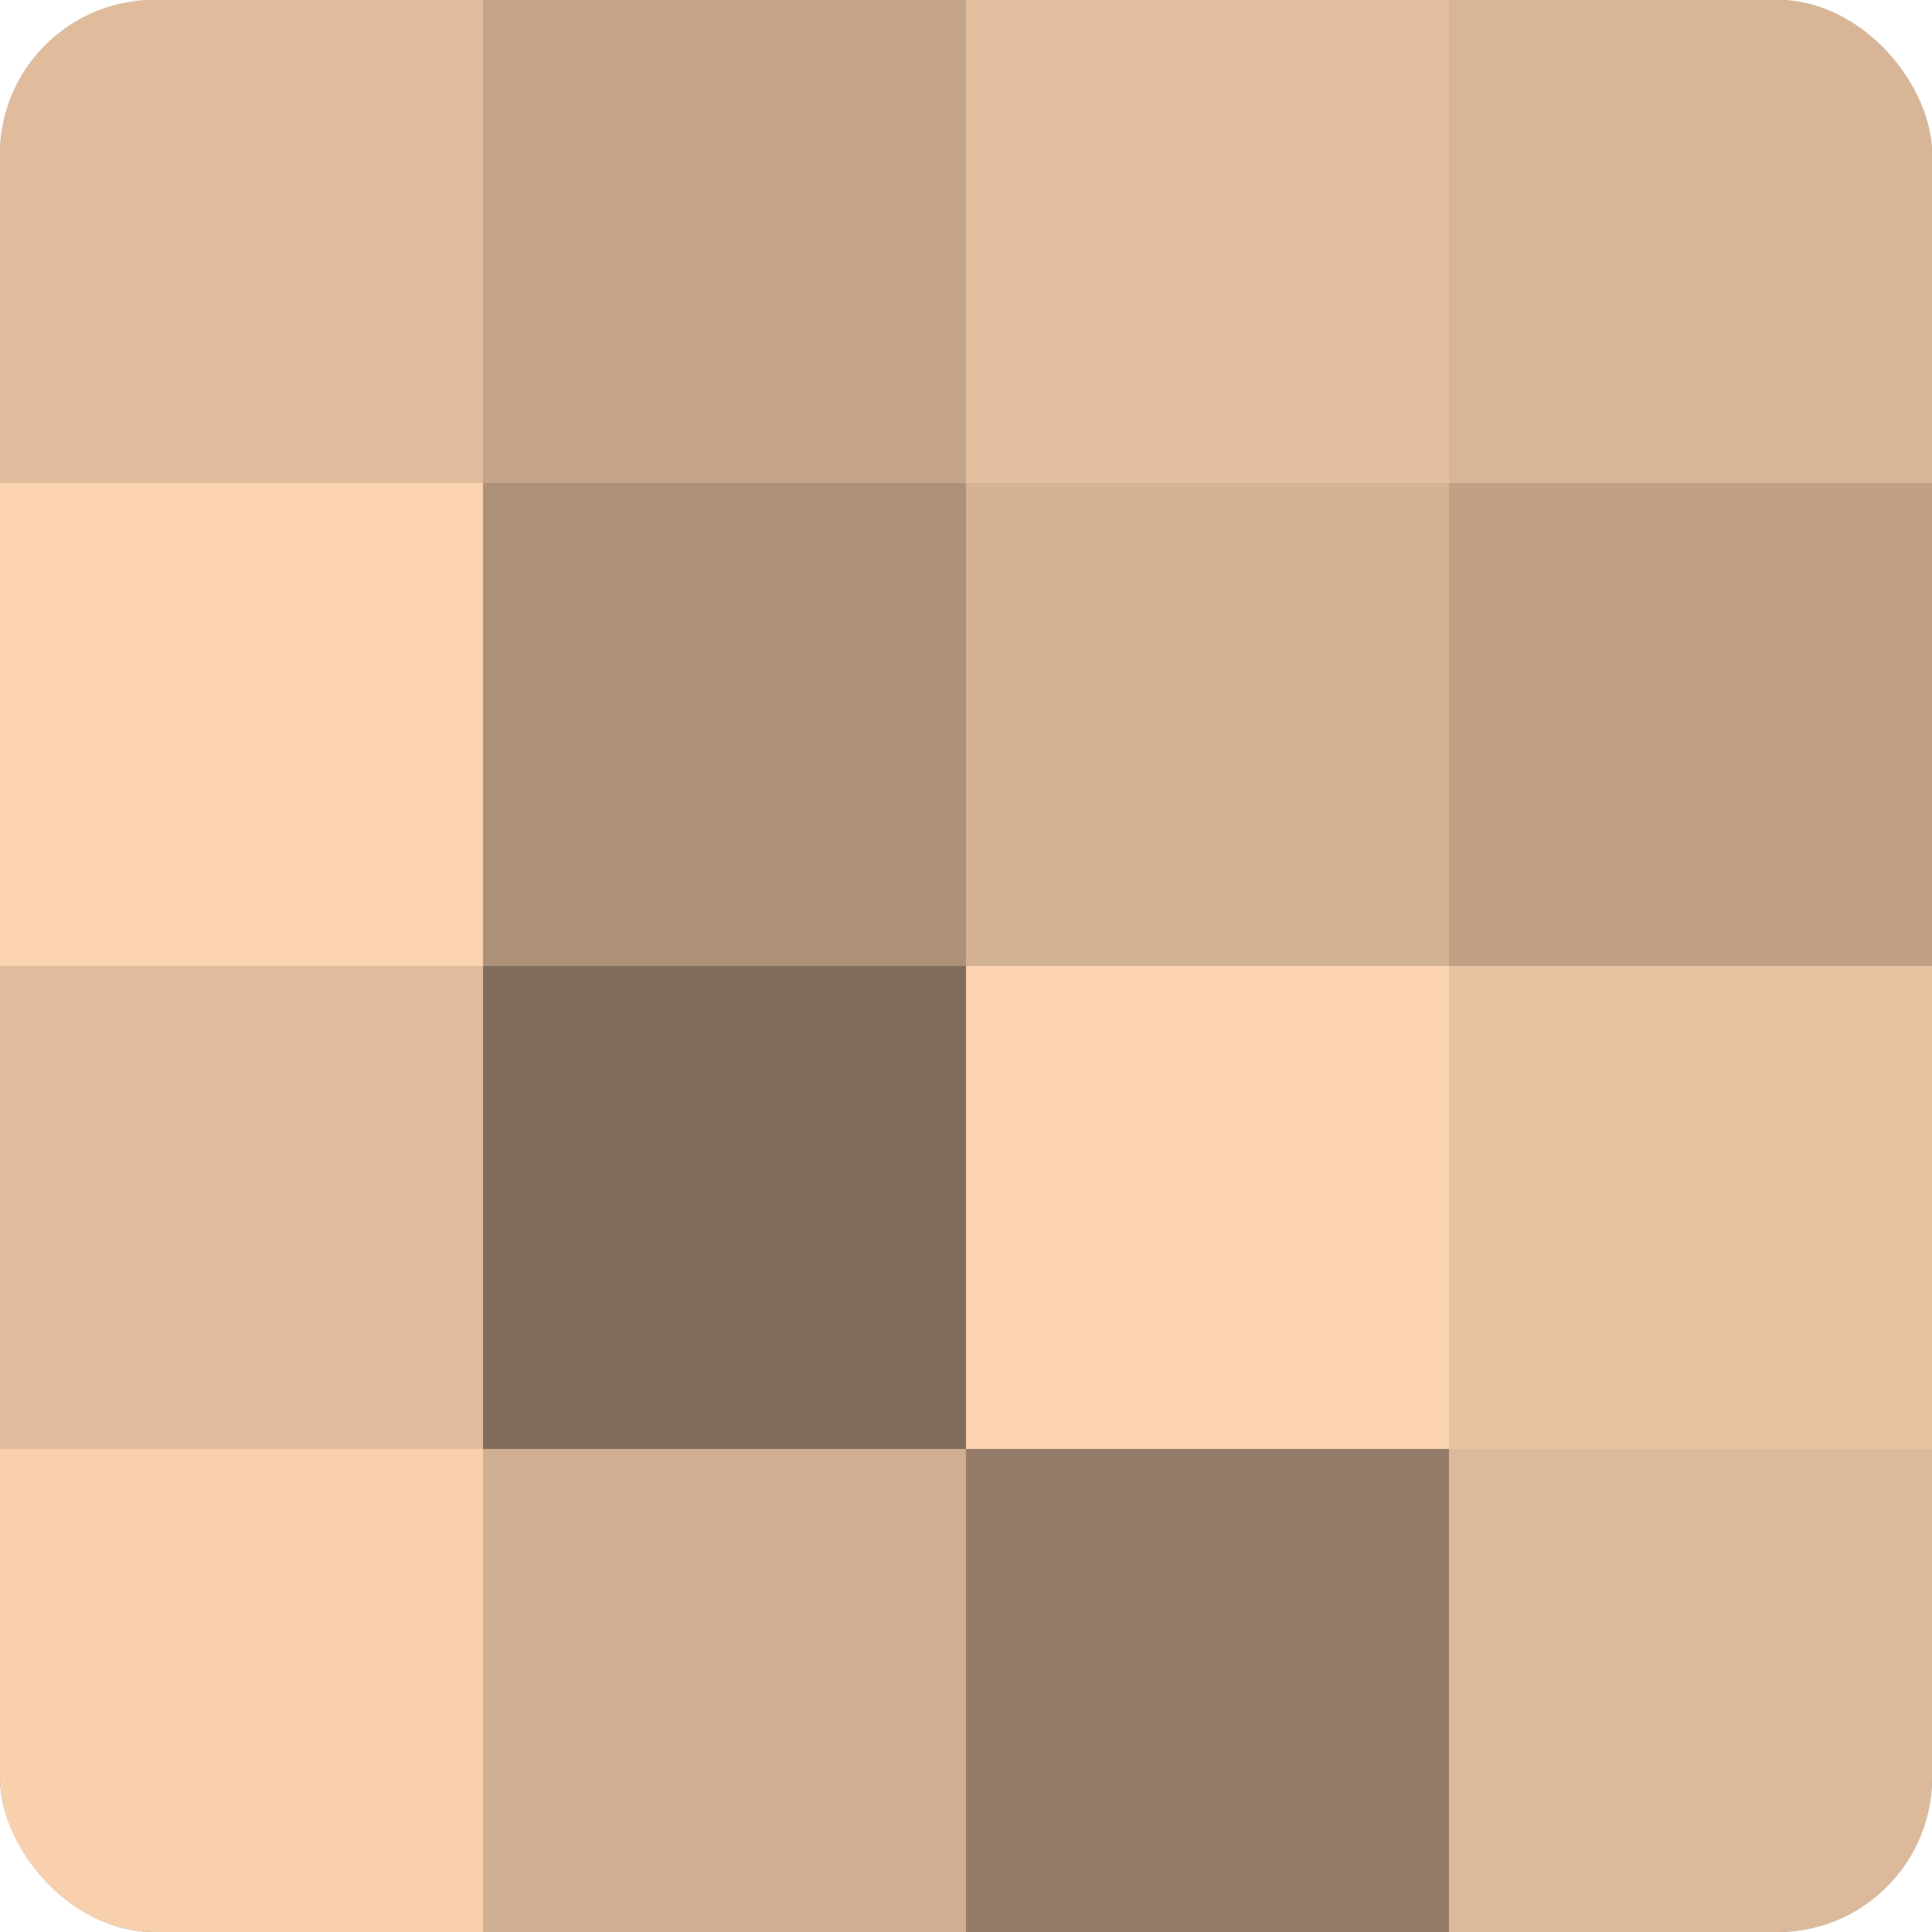 <?xml version="1.0" encoding="UTF-8"?>
<svg xmlns="http://www.w3.org/2000/svg" width="60" height="60" viewBox="0 0 100 100" preserveAspectRatio="xMidYMid meet"><defs><clipPath id="c" width="100" height="100"><rect width="100" height="100" rx="8" ry="8"/></clipPath></defs><g clip-path="url(#c)"><rect width="100" height="100" fill="#a08670"/><rect width="25" height="25" fill="#e0bc9d"/><rect y="25" width="25" height="25" fill="#fcd3b0"/><rect y="50" width="25" height="25" fill="#e0bc9d"/><rect y="75" width="25" height="25" fill="#f8d0ad"/><rect x="25" width="25" height="25" fill="#c4a489"/><rect x="25" y="25" width="25" height="25" fill="#ac9078"/><rect x="25" y="50" width="25" height="25" fill="#806c5a"/><rect x="25" y="75" width="25" height="25" fill="#d0af92"/><rect x="50" width="25" height="25" fill="#e4bf9f"/><rect x="50" y="25" width="25" height="25" fill="#d4b294"/><rect x="50" y="50" width="25" height="25" fill="#fcd3b0"/><rect x="50" y="75" width="25" height="25" fill="#947c68"/><rect x="75" width="25" height="25" fill="#d8b597"/><rect x="75" y="25" width="25" height="25" fill="#c0a186"/><rect x="75" y="50" width="25" height="25" fill="#e8c3a2"/><rect x="75" y="75" width="25" height="25" fill="#dcb99a"/></g></svg>
